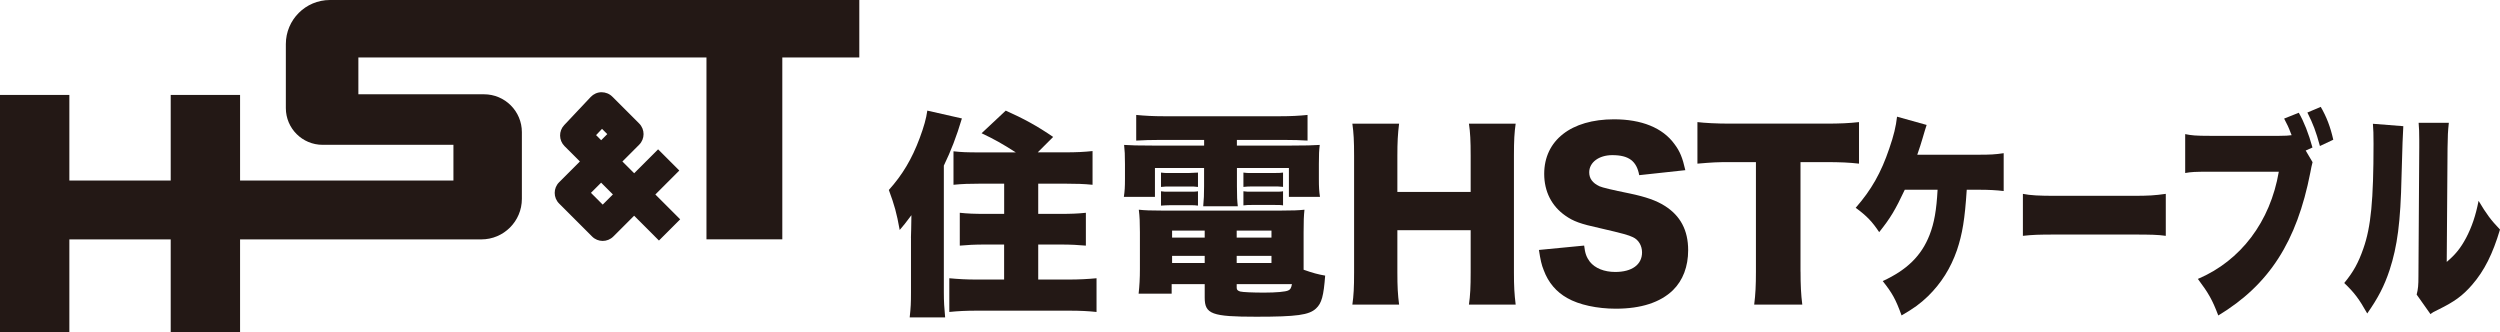 <?xml version="1.0" encoding="UTF-8"?>
<svg id="_レイヤー_2" data-name="レイヤー 2" xmlns="http://www.w3.org/2000/svg" viewBox="0 0 520.48 69.2">
  <defs>
    <style>
      .cls-1 {
        fill: #231815;
        stroke-width: 0px;
      }
    </style>
  </defs>
  <g id="_レイヤー_1-2" data-name="レイヤー 1">
    <g>
      <g>
        <path class="cls-1" d="M178.91,0h-110.22c-5.07,0-9.18,4.11-9.18,9.18v13.32c0,4.23,3.43,7.65,7.65,7.65h27.24v7.44h-44.42v-17.83h-14.44v17.83H14.44v-17.83H0v49.44h14.44v-19.36h21.1v19.36h14.44v-19.36h50.23c4.66,0,8.44-3.78,8.44-8.44v-13.89c0-4.35-3.53-7.88-7.88-7.88h-26.16v-7.67h72.47v37.87h15.79V11.97h16.03V0Z"/>
        <path class="cls-1" d="M141.43,35.51l-4.42-4.42-4.98,4.98-2.45-2.45,3.49-3.49c1.22-1.22,1.22-3.2,0-4.42l-5.59-5.59c-.6-.6-1.41-.92-2.26-.92-.85.01-1.65.37-2.23.98l-5.53,5.87c-1.16,1.23-1.13,3.16.06,4.36l3.21,3.21-4.33,4.33c-1.22,1.22-1.22,3.2,0,4.42l6.87,6.87c.61.61,1.41.92,2.21.92s1.6-.31,2.21-.92l4.33-4.33,5.17,5.17,4.42-4.42-5.17-5.17,4.98-4.98ZM125.33,26.82l1.1,1.1-1.27,1.27-1.06-1.06,1.24-1.31ZM125.48,42.6l-2.45-2.45,2.12-2.12,2.45,2.45-2.12,2.12Z"/>
      </g>
      <g>
        <path class="cls-1" d="M189.65,49.51q0-.54.05-1.77,0-.72.05-2.94-1.54,2.08-2.44,3.08c-.63-3.53-1.09-5.16-2.26-8.33,2.81-3.12,4.8-6.43,6.43-10.82.86-2.31,1.36-4.07,1.58-5.7l7.2,1.63c-1.13,3.8-2.26,6.7-3.76,9.82v26.39c0,1.9.09,3.26.27,5.21h-7.38c.23-2.04.27-3.08.27-5.21v-11.36ZM211.47,31.72c-2.76-1.77-4.44-2.72-7.11-3.98l5.03-4.71c3.76,1.68,6.56,3.21,9.87,5.48l-3.21,3.21h5.48c2.67,0,4.26-.09,5.93-.27v7.02c-1.77-.18-3.44-.23-5.7-.23h-5.61v6.29h4.53c2.26,0,3.71-.05,5.39-.23v6.84c-1.49-.14-3.17-.23-5.3-.23h-4.62v7.29h6.34c2.04,0,3.94-.09,5.8-.27v7.02c-1.72-.18-3.31-.27-5.84-.27h-18.92c-2.49,0-4.12.09-5.89.27v-7.02c1.9.18,3.62.27,5.61.27h5.8v-7.29h-3.98c-2.17,0-3.76.09-5.25.23v-6.84c1.68.18,3.03.23,5.3.23h3.94v-6.29h-4.98c-2.17,0-3.8.05-5.57.23v-6.97c1.58.18,2.72.23,5.57.23h7.43Z"/>
        <path class="cls-1" d="M241.58,29.13c-2.13,0-3.4.05-5.03.14v-5.34c1.86.18,3.58.27,5.7.27h24.31c2.17,0,3.89-.09,5.66-.27v5.34c-1.58-.09-2.81-.14-4.93-.14h-9.78v1.18h11c3.58,0,4.71-.05,6.25-.14-.14,1.18-.18,1.95-.18,3.98v3.08c0,1.81.05,2.54.23,3.76h-6.47v-6.02h-10.82v3.8c0,2.22.05,2.99.18,4.17h-7.2c.14-1.4.18-2.44.18-4.17v-3.8h-10.23v6.02h-6.47c.18-1.27.23-1.99.23-3.76v-3.08c0-1.9-.05-2.81-.18-3.98,1.49.09,2.67.14,6.25.14h10.41v-1.18h-9.1ZM271.41,56.16c1.95.68,2.94.95,4.48,1.22-.32,4.21-.72,5.75-1.9,6.84-1.45,1.36-3.98,1.72-12.45,1.72-9.24,0-10.73-.54-10.73-3.98v-2.81h-6.88v1.99h-6.88c.18-1.58.27-3.21.27-5.12v-7.65c0-1.95-.05-3.31-.23-4.71,1.31.14,2.49.18,4.66.18h25.08c2.31,0,3.53-.05,4.75-.18-.14,1.31-.18,2.4-.18,4.75v7.74ZM241.71,35.93c.63.09.86.09,1.95.09h3.8q1.58-.05,1.95-.09v2.99c-.72-.09-.91-.09-1.95-.09h-3.8c-.91,0-1.13,0-1.95.09v-2.99ZM241.71,39.82c.54.09.81.09,1.95.09h3.8c1,0,1.49,0,1.95-.09v2.99c-.54-.09-.86-.09-1.95-.09h-3.8c-.63,0-1.31.05-1.95.09v-2.99ZM244.02,48.01v1.45h6.79v-1.45h-6.79ZM244.02,53.27v1.49h6.79v-1.49h-6.79ZM257.47,49.46h7.24v-1.45h-7.24v1.45ZM257.47,54.76h7.24v-1.49h-7.24v1.49ZM257.47,59.88c0,.45.18.63.72.81.54.14,2.67.23,4.98.23,2.54,0,4.48-.18,5.03-.45.45-.18.63-.54.77-1.31h-11.5v.72ZM258.87,35.93c.54.09.81.09,1.95.09h4.35q1.49,0,1.95-.09v2.99q-.14-.05-.41-.05c-.18-.05-.95-.05-1.54-.05h-4.35c-.95,0-1.04,0-1.95.09v-2.99ZM258.87,39.82c.63.09.81.09,1.95.09h4.35c1,0,1.54,0,1.95-.09v2.94c-.45-.09-.91-.09-1.95-.09h-4.35c-.91,0-1.27,0-1.95.09v-2.94Z"/>
        <path class="cls-1" d="M315.55,25.74c-.27,1.86-.36,3.53-.36,6.7v24.27c0,2.94.09,4.48.36,6.7h-9.73c.27-1.9.36-3.58.36-6.7v-8.78h-15.26v8.78c0,2.94.09,4.66.36,6.7h-9.73c.27-1.86.36-3.53.36-6.7v-24.27c0-3.12-.09-4.75-.36-6.7h9.73c-.27,2.13-.36,3.89-.36,6.7v7.52h15.26v-7.52c0-3.12-.09-4.93-.36-6.7h9.73Z"/>
        <path class="cls-1" d="M329.81,51.14c.18,1.63.5,2.44,1.18,3.35,1.09,1.36,2.99,2.13,5.3,2.13,3.49,0,5.57-1.54,5.57-4.07,0-1.4-.72-2.63-1.9-3.17-.95-.45-2.08-.77-6.79-1.86-4.17-.91-5.61-1.45-7.29-2.63-2.85-1.99-4.39-5.03-4.39-8.69,0-6.97,5.61-11.36,14.53-11.36,5.75,0,10.14,1.77,12.59,5.16,1.13,1.49,1.68,2.85,2.26,5.43l-9.6,1.04c-.54-2.94-2.17-4.17-5.61-4.17-2.76,0-4.8,1.49-4.8,3.58,0,1.27.68,2.22,2.13,2.9q.91.41,6.25,1.49c3.44.72,5.61,1.49,7.33,2.58,3.26,2.04,4.89,5.07,4.89,9.24,0,3.4-1.09,6.29-3.17,8.33-2.63,2.54-6.61,3.85-11.91,3.85-3.85,0-7.65-.81-10.1-2.22-2.26-1.27-3.94-3.21-4.89-5.8-.45-1.09-.68-2.13-1-4.21l9.42-.91Z"/>
        <path class="cls-1" d="M374.86,56.57c0,2.72.09,4.71.36,6.84h-10.01c.27-2.13.36-3.98.36-6.84v-22.82h-5.34c-2.85,0-3.62.05-6.84.32v-8.65c1.49.18,3.98.32,6.75.32h19.83c3.17,0,4.98-.09,7.06-.32v8.65c-2.04-.23-3.8-.32-7.06-.32h-5.12v22.82Z"/>
        <path class="cls-1" d="M409.46,39.5c-.4,6.16-.9,9.19-2.04,12.59-1.31,3.76-3.28,6.88-6,9.55-1.64,1.58-2.95,2.54-5.53,4.03-1.21-3.35-1.94-4.66-3.92-7.15,5.09-2.35,8.07-5.3,9.75-9.6.97-2.49,1.44-5.16,1.67-9.42h-6.83c-1.98,4.21-2.98,5.89-5.33,8.83-1.44-2.17-2.55-3.35-4.89-5.07,3.25-3.71,5.29-7.29,7-12.36.94-2.72,1.37-4.53,1.61-6.61l6.16,1.72c-.3.95-.44,1.36-.84,2.76q-.4,1.4-1.11,3.44h12.7c2.55,0,3.48-.05,5.29-.32v7.88c-1.57-.18-2.98-.27-5.33-.27h-2.38Z"/>
        <path class="cls-1" d="M421.15,40.36c1.57.32,3.38.41,6.87.41h16.01c3.35,0,4.62-.09,6.87-.41v8.74c-1.61-.23-3.08-.27-6.9-.27h-15.95c-3.75,0-4.86.05-6.9.27v-8.74Z"/>
        <path class="cls-1" d="M481.45,33.8c-.13.45-.17.63-.23.95-.03.14-.1.54-.23,1.18-2.81,14.4-8.58,23.36-19.16,29.75-1.24-3.26-2.01-4.62-4.25-7.61,8.94-3.8,15.07-11.91,16.85-22.32h-14.4c-3.18,0-3.85.05-5.09.27v-8.1c1.31.27,2.18.36,5.19.36h14.4c1.17,0,2.08-.05,2.58-.14l-.07-.14-.13-.32c-.4-1.09-.74-1.81-1.37-2.99l3.05-1.22c1.07,1.86,2.04,4.3,2.85,7.24l-1.41.63,1.44,2.44ZM483.16,22.25c1.21,2.08,2.01,4.17,2.61,6.84l-2.78,1.31c-.84-3.08-1.41-4.57-2.61-6.97l2.78-1.18Z"/>
        <path class="cls-1" d="M500.35,26.28q-.13,1.54-.37,10.5c-.2,9.46-.87,14.49-2.48,19.42-1.11,3.35-2.38,5.8-4.66,9.06-1.71-3.03-2.65-4.3-4.79-6.34,1.91-2.31,2.95-4.21,3.99-7.2,1.57-4.44,2.11-10.05,2.11-21.78,0-1.99-.03-2.99-.13-4.17l6.33.5ZM509.83,25.56c-.2,1.86-.23,2.58-.27,5.25l-.17,23.72c1.81-1.54,2.88-2.85,4.02-4.98,1.21-2.31,2.01-4.66,2.61-7.74,1.68,2.81,2.55,3.98,4.46,5.98-1.51,5.07-3.25,8.56-5.8,11.5-2.01,2.31-3.65,3.49-7.03,5.16-.94.45-1.21.59-1.64.95l-2.88-4.07c.3-1.18.37-1.95.37-3.8l.17-26.8v-1.63c0-1.45-.03-2.44-.13-3.53h6.3Z"/>
      </g>
    </g>
  </g>
</svg>